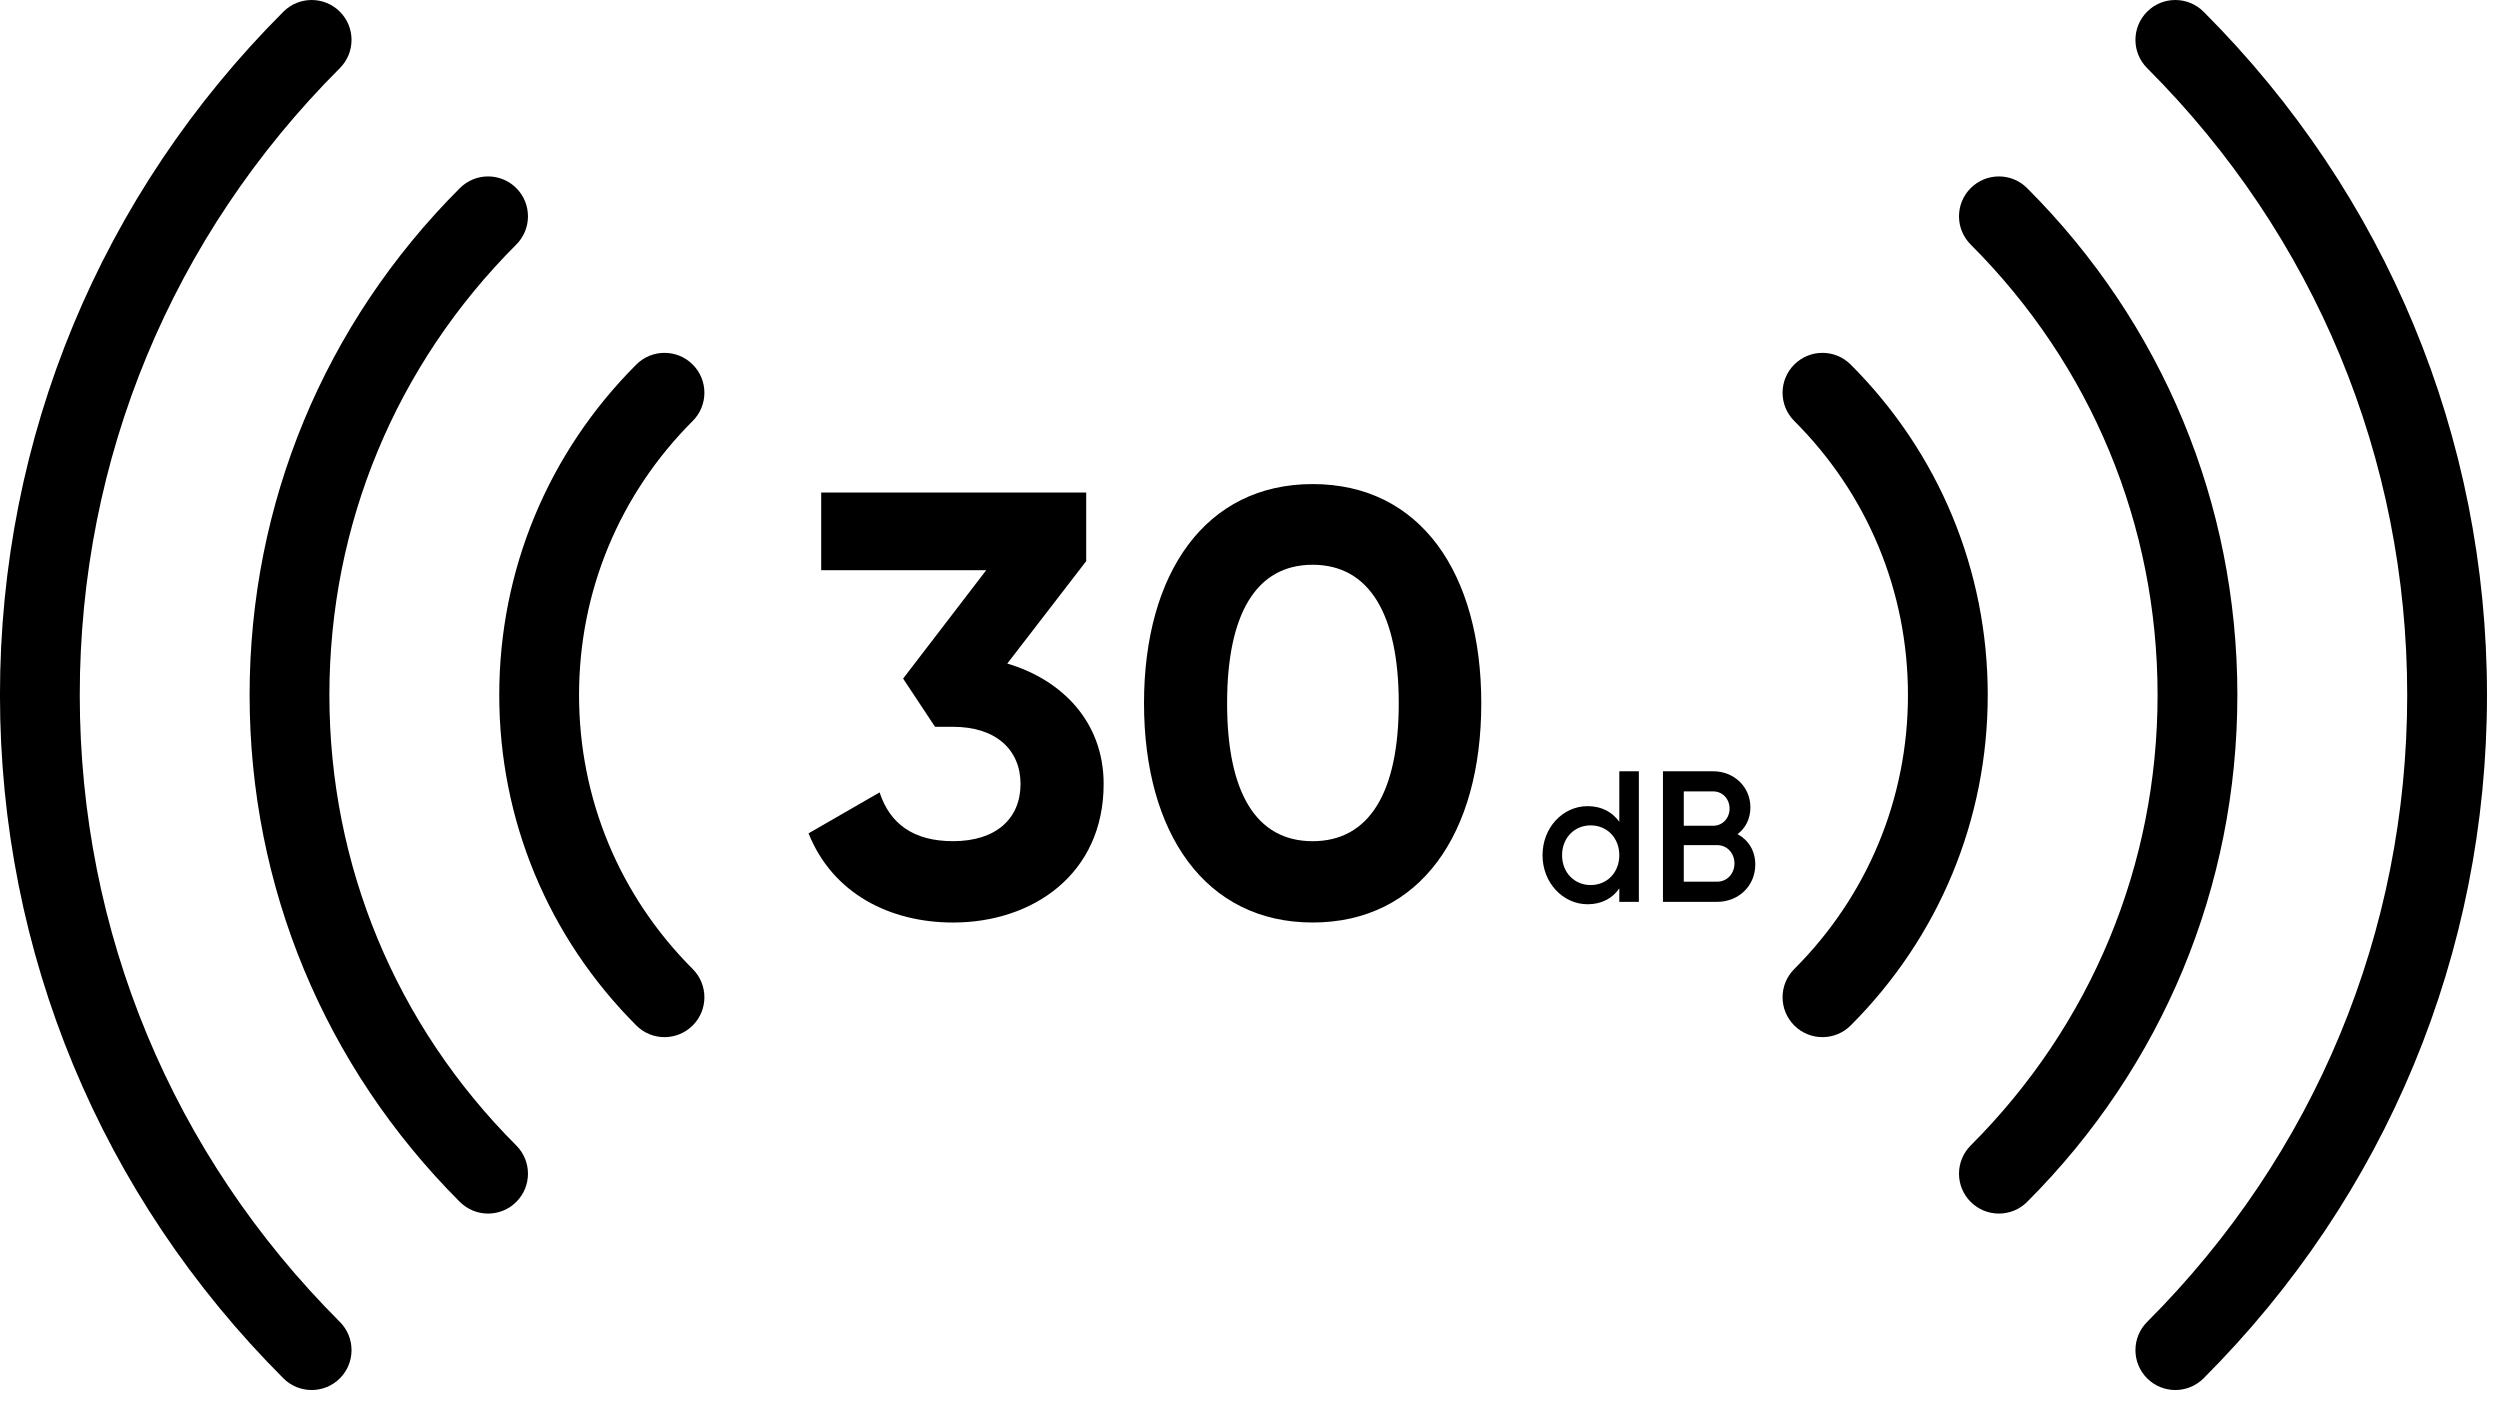 <?xml version="1.0" encoding="UTF-8"?>
<svg width="94px" height="53px" viewBox="0 0 94 53" version="1.1" xmlns="http://www.w3.org/2000/svg" xmlns:xlink="http://www.w3.org/1999/xlink">
    <title>icon/30 DB Quiet  Solar Power</title>
    <g id="页面-1" stroke="none" stroke-width="1" fill="none" fill-rule="evenodd">
        <g id="icon" transform="translate(-1564, -153)">
            <g id="icon/30-DB-Quiet--Solar-Power" transform="translate(1561, 129)">
                <rect id="矩形" x="0" y="0" width="100" height="100"></rect>
                <g id="编组" transform="translate(2.999, 24)" fill="#000000">
                    <path d="M17.292,7.073 C17.878,6.487 18.828,6.487 19.414,7.073 C19.999,7.659 19.999,8.609 19.413,9.195 C14.88,13.727 12.386,19.739 12.386,26.132 C12.386,32.526 14.88,38.537 19.413,43.07 C19.999,43.656 19.999,44.606 19.414,45.191 C18.828,45.777 17.878,45.777 17.292,45.192 C12.196,40.097 9.386,33.322 9.386,26.132 C9.386,18.942 12.196,12.168 17.292,7.073 Z" id="Stroke-1" fill-rule="nonzero"></path>
                    <path d="M10.658,0.439 C11.244,-0.146 12.194,-0.146 12.78,0.439 C13.365,1.025 13.365,1.975 12.78,2.561 C6.471,8.87 3,17.235 3,26.132 C3,35.029 6.471,43.396 12.78,49.704 C13.365,50.29 13.365,51.24 12.78,51.826 C12.194,52.411 11.244,52.411 10.658,51.826 C3.787,44.955 0,35.825 0,26.132 C0,16.439 3.787,7.311 10.658,0.439 Z" id="Stroke-3" fill-rule="nonzero"></path>
                    <path d="M23.926,13.707 C24.512,13.121 25.462,13.121 26.047,13.707 C26.633,14.293 26.633,15.243 26.047,15.828 C23.288,18.586 21.773,22.241 21.773,26.132 C21.773,30.022 23.288,33.676 26.047,36.436 C26.633,37.022 26.633,37.972 26.047,38.557 C25.461,39.143 24.511,39.143 23.926,38.557 C20.605,35.235 18.773,30.818 18.773,26.132 C18.773,21.444 20.605,17.027 23.926,13.707 Z" id="Stroke-5" fill-rule="nonzero"></path>
                    <path d="M74.099,7.073 C74.684,6.487 75.634,6.487 76.22,7.073 C81.316,12.168 84.126,18.942 84.126,26.132 C84.126,33.322 81.316,40.097 76.22,45.192 C75.634,45.777 74.684,45.777 74.099,45.191 C73.513,44.606 73.513,43.656 74.099,43.07 C78.633,38.537 81.126,32.526 81.126,26.132 C81.126,19.739 78.633,13.727 74.099,9.195 C73.513,8.609 73.513,7.659 74.099,7.073 Z" id="Stroke-7" fill-rule="nonzero"></path>
                    <path d="M80.733,0.439 C81.318,-0.146 82.268,-0.146 82.854,0.439 C89.725,7.311 93.512,16.439 93.512,26.132 C93.512,35.825 89.725,44.955 82.854,51.826 C82.268,52.411 81.318,52.411 80.733,51.826 C80.147,51.24 80.147,50.29 80.733,49.704 C87.041,43.396 90.512,35.029 90.512,26.132 C90.512,17.235 87.042,8.87 80.733,2.561 C80.147,1.975 80.147,1.025 80.733,0.439 Z" id="Stroke-9" fill-rule="nonzero"></path>
                    <path d="M67.465,13.707 C68.051,13.121 69,13.121 69.586,13.707 C72.907,17.027 74.74,21.444 74.74,26.132 C74.74,30.818 72.907,35.235 69.587,38.557 C69.001,39.143 68.051,39.143 67.465,38.557 C66.879,37.972 66.879,37.022 67.465,36.436 C70.224,33.676 71.74,30.022 71.74,26.132 C71.74,22.241 70.224,18.586 67.465,15.828 C66.879,15.243 66.879,14.293 67.465,13.707 Z" id="Stroke-11" fill-rule="nonzero"></path>
                    <path d="M41.498,29.477 C41.498,32.874 38.826,34.687 35.837,34.687 C33.46,34.687 31.309,33.599 30.402,31.334 L33.074,29.794 C33.46,30.973 34.343,31.628 35.837,31.628 C37.468,31.628 38.373,30.768 38.373,29.477 C38.373,28.209 37.468,27.328 35.837,27.328 L35.158,27.328 L33.958,25.515 L37.083,21.439 L30.878,21.439 L30.878,18.518 L40.842,18.518 L40.842,21.099 L37.875,24.95 C39.936,25.561 41.498,27.145 41.498,29.477" id="Fill-13"></path>
                    <path d="M52.594,26.443 C52.594,23.092 51.485,21.235 49.356,21.235 C47.227,21.235 46.14,23.092 46.14,26.443 C46.14,29.795 47.227,31.629 49.356,31.629 C51.485,31.629 52.594,29.795 52.594,26.443 M43.016,26.443 C43.016,21.552 45.325,18.201 49.356,18.201 C53.409,18.201 55.697,21.552 55.697,26.443 C55.697,31.335 53.409,34.686 49.356,34.686 C45.325,34.686 43.016,31.335 43.016,26.443" id="Fill-15"></path>
                    <path d="M60.887,29 L60.887,30.9 C60.628,30.536 60.226,30.311 59.695,30.311 C58.769,30.311 58,31.111 58,32.156 C58,33.194 58.769,34 59.695,34 C60.226,34 60.628,33.776 60.887,33.404 L60.887,33.909 L61.622,33.909 L61.622,29 L60.887,29 Z M59.811,33.278 C59.198,33.278 58.735,32.808 58.735,32.156 C58.735,31.504 59.198,31.034 59.811,31.034 C60.424,31.034 60.887,31.504 60.887,32.156 C60.887,32.808 60.424,33.278 59.811,33.278 Z" id="形状" fill-rule="nonzero"></path>
                    <path d="M65.333,31.363 C65.632,31.139 65.816,30.788 65.816,30.36 C65.816,29.575 65.19,29 64.42,29 L62.528,29 L62.528,33.909 L64.57,33.909 C65.36,33.909 66,33.32 66,32.506 C66,31.98 65.734,31.581 65.333,31.363 Z M64.42,29.757 C64.768,29.757 65.033,30.038 65.033,30.403 C65.033,30.767 64.768,31.048 64.42,31.048 L63.311,31.048 L63.311,29.757 L64.42,29.757 Z M64.57,33.151 L63.311,33.151 L63.311,31.777 L64.57,31.777 C64.938,31.777 65.217,32.079 65.217,32.464 C65.217,32.85 64.938,33.151 64.57,33.151 Z" id="形状" fill-rule="nonzero"></path>
                </g>
            </g>
        </g>
    </g>
</svg>